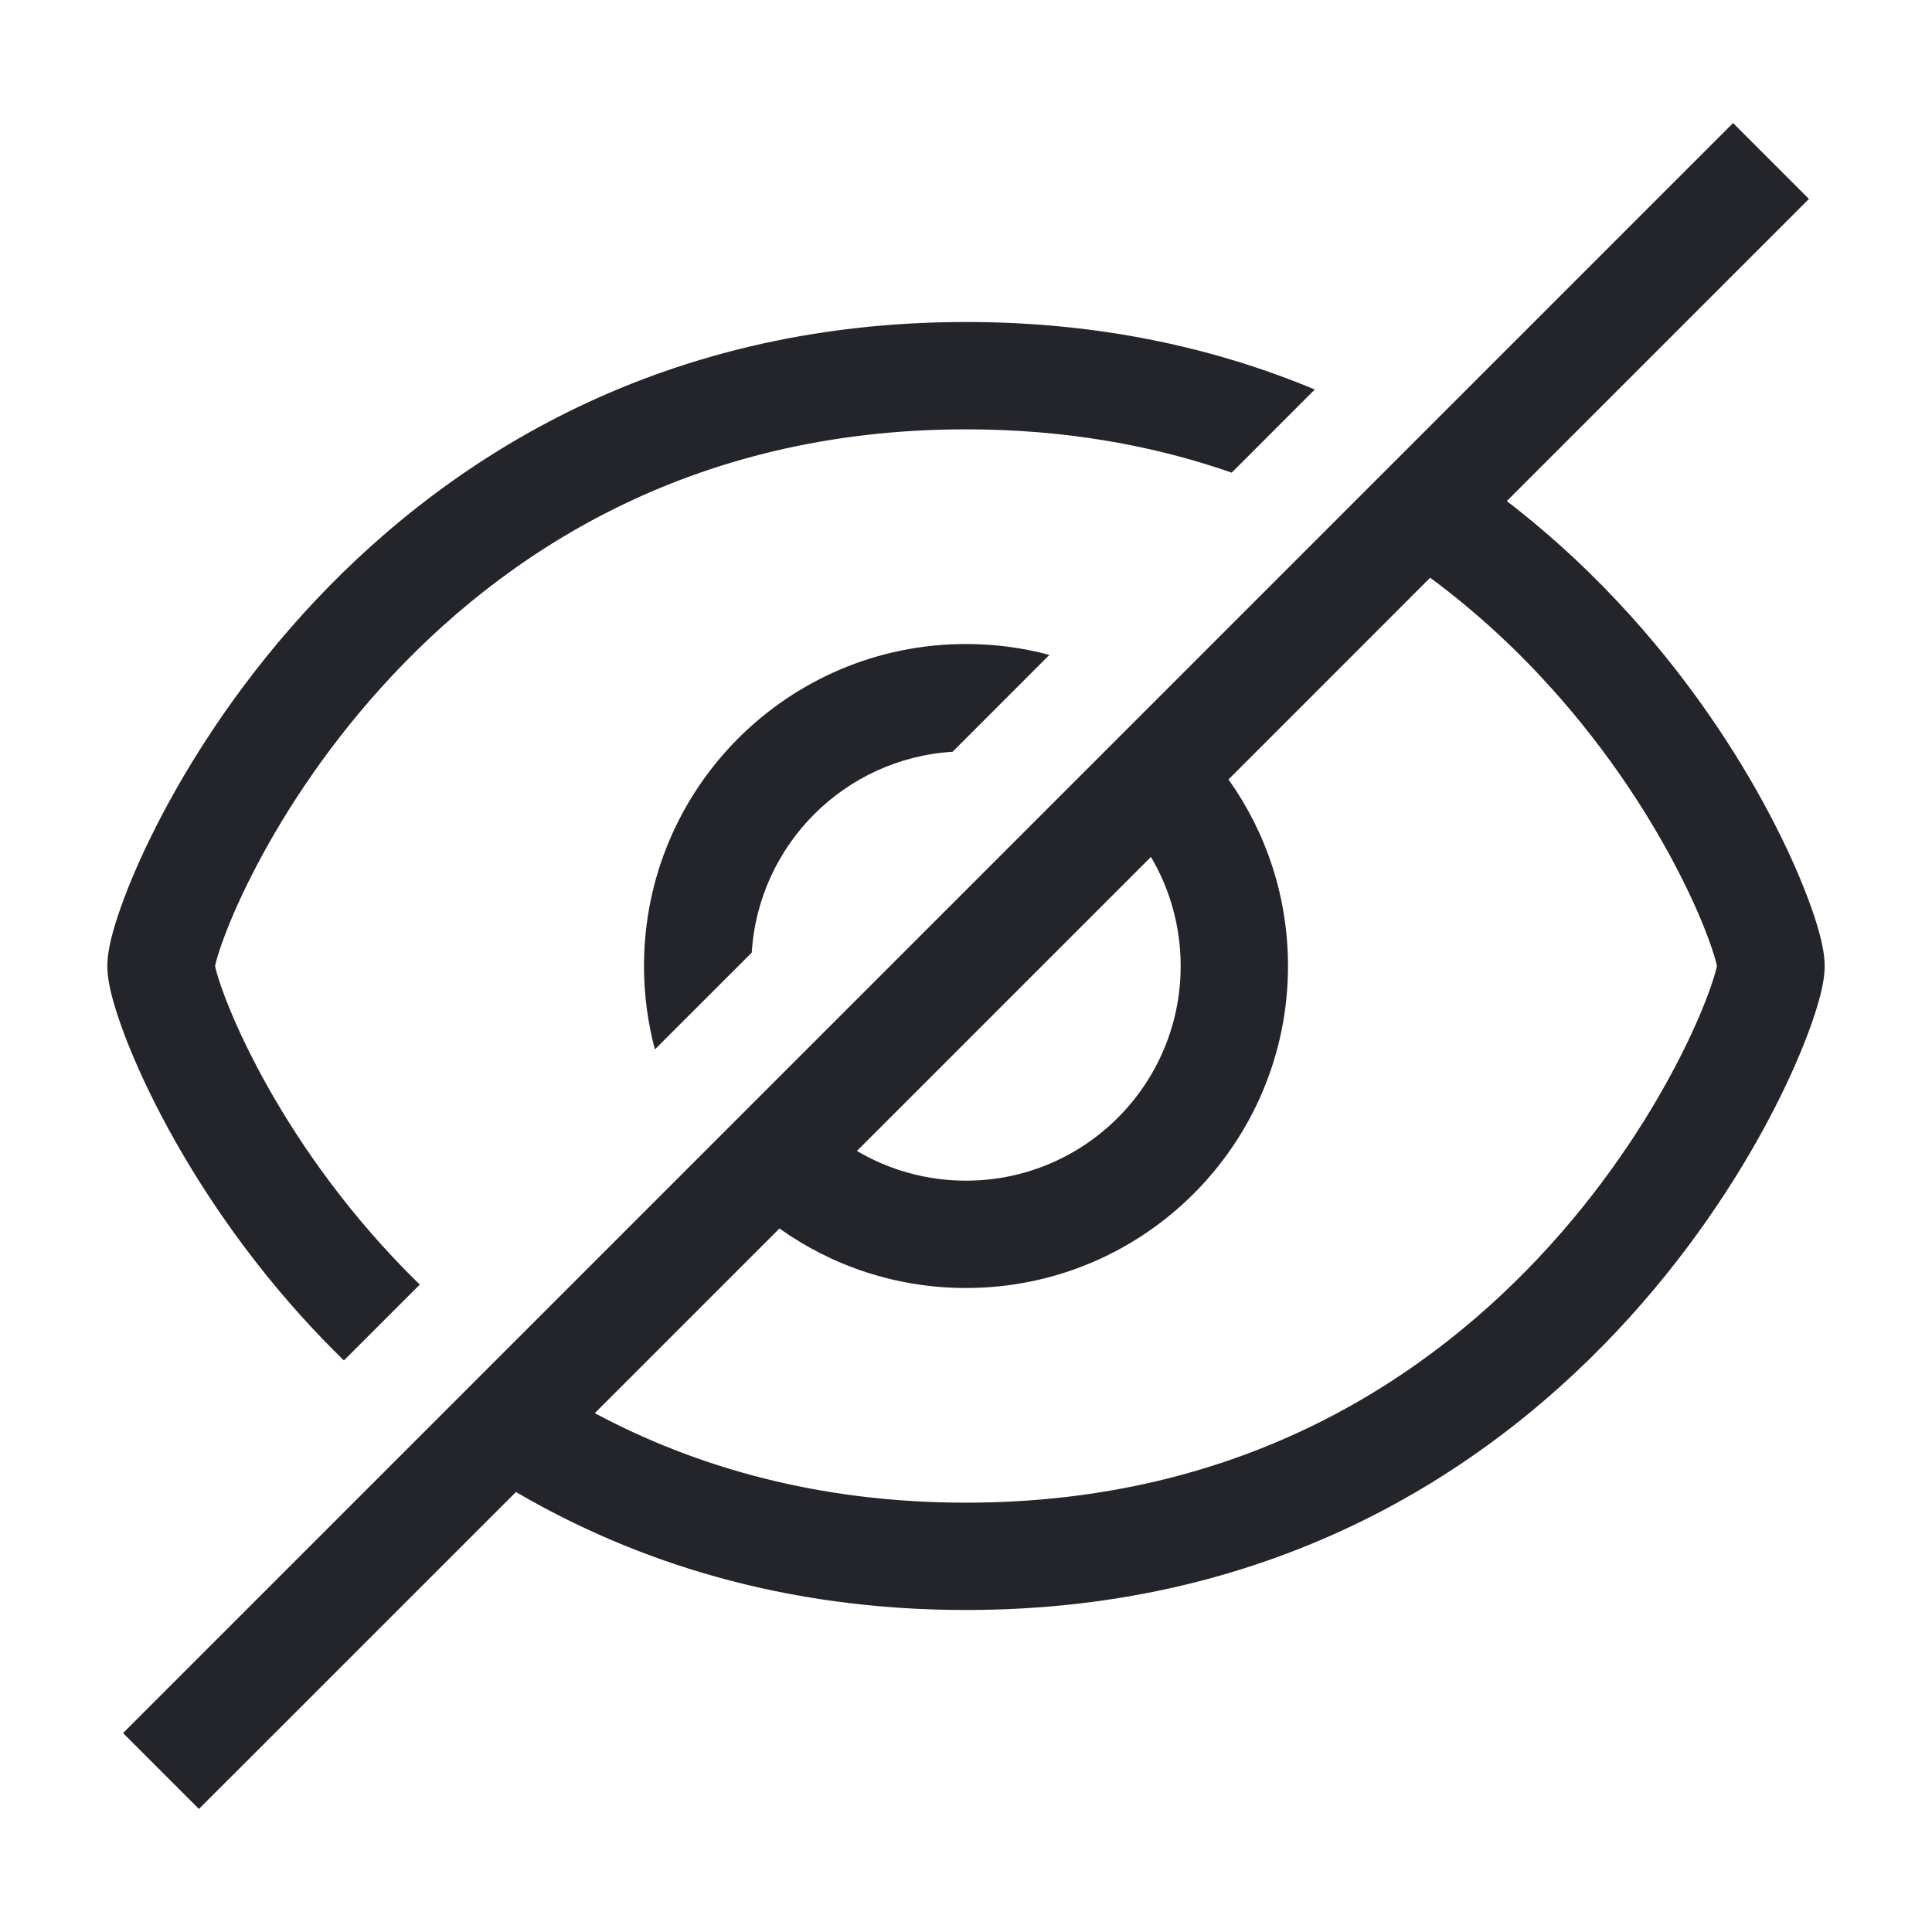 <svg width="36" height="36" viewBox="0 0 36 36" fill="none" xmlns="http://www.w3.org/2000/svg">
<path fill-rule="evenodd" clip-rule="evenodd" d="M32.293 2.293L2.293 32.293L3.707 33.707L9.614 27.801C11.836 29.101 14.608 30 18 30C23.842 30 27.846 27.332 30.366 24.546C31.622 23.158 32.514 21.738 33.095 20.593C33.386 20.02 33.602 19.508 33.749 19.094C33.822 18.887 33.881 18.697 33.923 18.53C33.959 18.384 34 18.189 34 18C34 17.811 33.959 17.616 33.923 17.47C33.881 17.303 33.822 17.113 33.749 16.906C33.602 16.492 33.386 15.98 33.095 15.407C32.514 14.261 31.622 12.842 30.366 11.454C29.707 10.725 28.946 10.004 28.077 9.337L33.707 3.707L32.293 2.293ZM26.649 10.765L22.891 14.524C23.589 15.504 24 16.704 24 18C24 21.314 21.314 24 18 24C16.704 24 15.504 23.589 14.524 22.891L11.083 26.332C12.952 27.331 15.238 28 18 28C23.158 28 26.654 25.668 28.884 23.204C30.003 21.967 30.799 20.699 31.311 19.688C31.568 19.183 31.749 18.75 31.864 18.426C31.922 18.263 31.96 18.136 31.982 18.046L31.991 18.007L31.993 18C31.99 17.988 31.987 17.972 31.982 17.954C31.96 17.864 31.922 17.737 31.864 17.574C31.749 17.25 31.568 16.817 31.311 16.312C30.799 15.301 30.003 14.033 28.884 12.796C28.246 12.091 27.504 11.397 26.649 10.765ZM15.968 21.446C16.564 21.798 17.258 22 18 22C20.209 22 22 20.209 22 18C22 17.258 21.798 16.564 21.446 15.968L15.968 21.446Z" fill="#24242B"/>
<path d="M18 8C19.86 8 21.504 8.303 22.951 8.807L24.499 7.258C22.649 6.485 20.492 6 18 6C12.158 6 8.154 8.668 5.633 11.454C4.378 12.842 3.486 14.261 2.905 15.407C2.614 15.98 2.398 16.492 2.251 16.906C2.178 17.113 2.119 17.303 2.077 17.47C2.041 17.616 2 17.811 2 18C2 18.189 2.041 18.384 2.077 18.53C2.119 18.697 2.178 18.887 2.251 19.094C2.398 19.508 2.614 20.02 2.905 20.593C3.486 21.738 4.378 23.158 5.633 24.546C5.878 24.816 6.136 25.084 6.408 25.35L7.822 23.936C7.574 23.695 7.339 23.45 7.117 23.204C5.997 21.967 5.201 20.699 4.689 19.688C4.432 19.183 4.251 18.75 4.136 18.426C4.078 18.263 4.04 18.136 4.018 18.046C4.013 18.028 4.01 18.012 4.007 18C4.01 17.988 4.013 17.972 4.018 17.954C4.04 17.864 4.078 17.737 4.136 17.574C4.251 17.25 4.432 16.817 4.689 16.312C5.201 15.301 5.997 14.033 7.117 12.796C9.346 10.332 12.842 8 18 8Z" fill="#24242B"/>
<path d="M14.008 17.75L12.203 19.554C12.071 19.059 12 18.538 12 18C12 14.686 14.686 12 18 12C18.538 12 19.059 12.071 19.554 12.203L17.75 14.008C15.74 14.132 14.132 15.74 14.008 17.75Z" fill="#24242B"/>
</svg>
